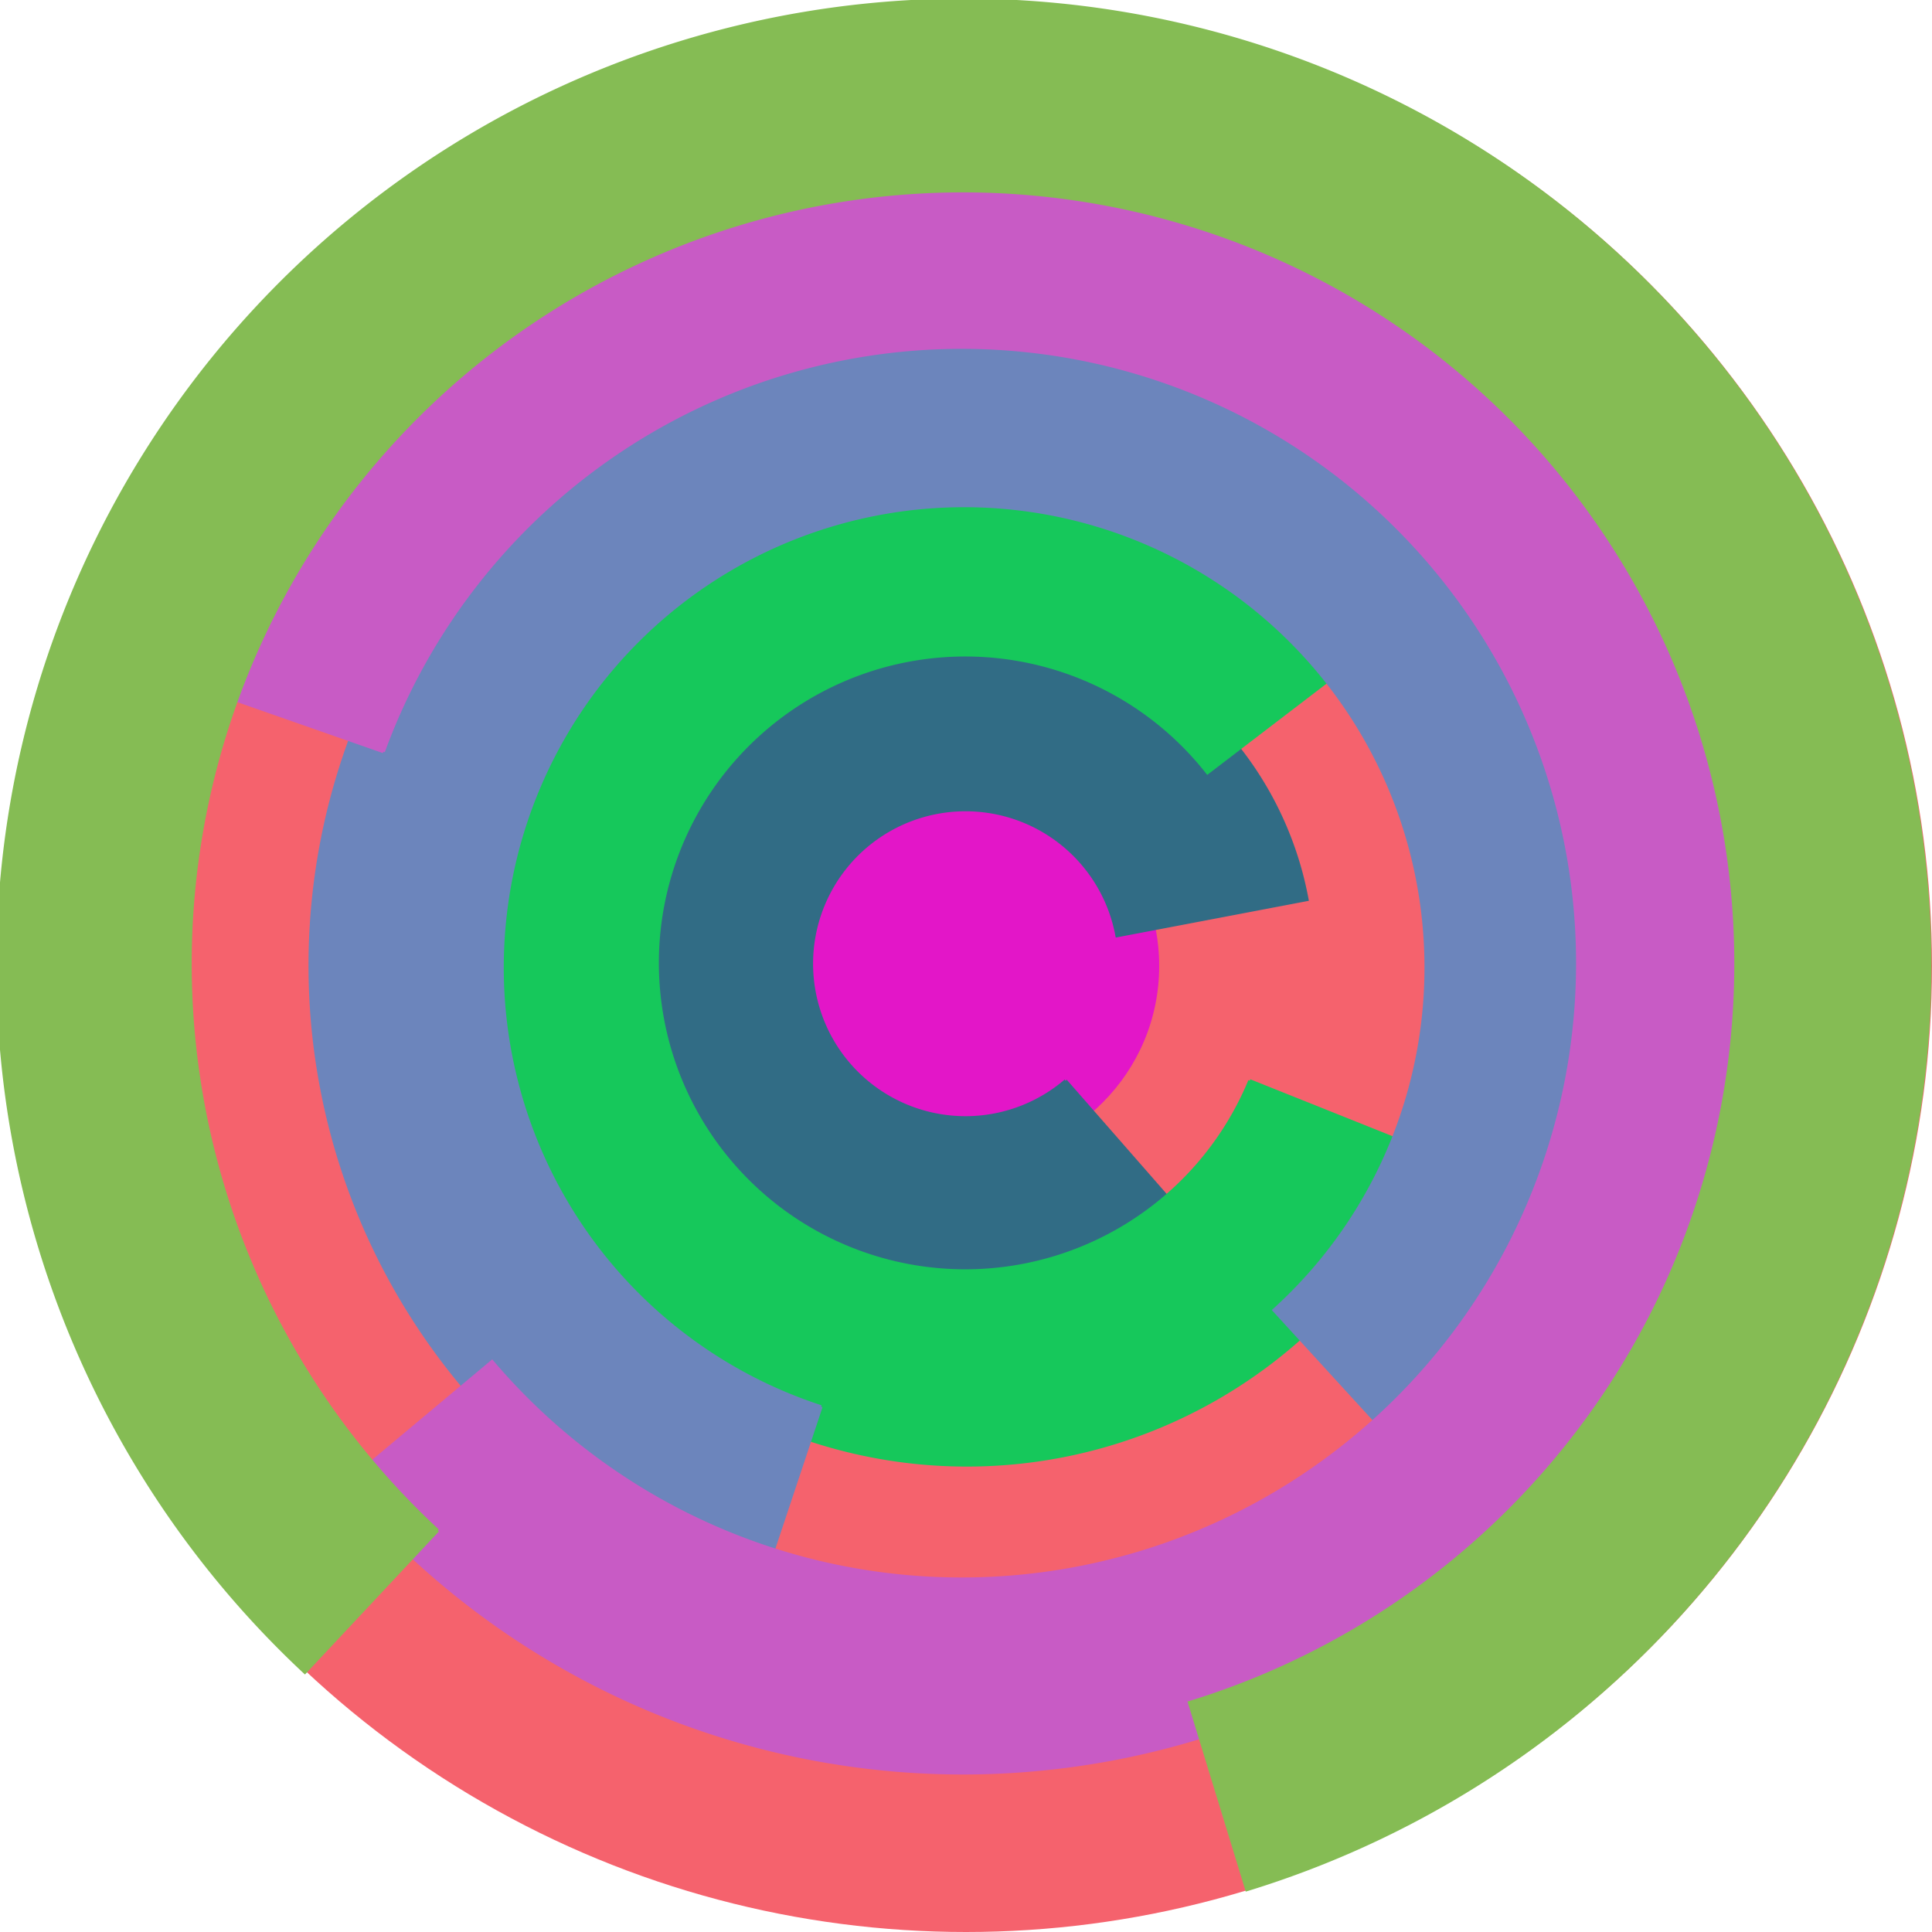 <svg xmlns="http://www.w3.org/2000/svg" version="1.1" width="640" height="640"><circle cx="320" cy="320" r="320" fill="rgb(245, 98, 109)" stroke="" stroke-width="0" /><circle cx="320" cy="320" r="64" fill="rgb(227, 22, 200)" stroke="" stroke-width="0" /><path fill="rgb(49, 108, 133)" stroke="rgb(49, 108, 133)" stroke-width="1" d="M 353,358 A 51,51 0 1 1 370,310 L 433,298 A 115,115 0 1 0 395,406 L 353,358" /><path fill="rgb(22, 200, 91)" stroke="rgb(22, 200, 91)" stroke-width="1" d="M 414,358 A 102,102 0 1 1 400,256 L 451,217 A 166,166 0 1 0 474,382 L 414,358" /><path fill="rgb(108, 133, 188)" stroke="rgb(108, 133, 188)" stroke-width="1" d="M 272,466 A 153,153 0 1 1 422,434 L 465,481 A 217,217 0 1 0 252,526 L 272,466" /><path fill="rgb(200, 91, 197)" stroke="rgb(200, 91, 197)" stroke-width="1" d="M 127,249 A 204,204 0 1 1 163,451 L 114,492 A 268,268 0 1 0 67,228 L 127,249" /><path fill="rgb(133, 188, 84)" stroke="rgb(133, 188, 84)" stroke-width="1" d="M 145,507 A 256,256 0 1 1 394,564 L 413,626 A 320,320 0 1 0 101,554 L 145,507" /></svg>